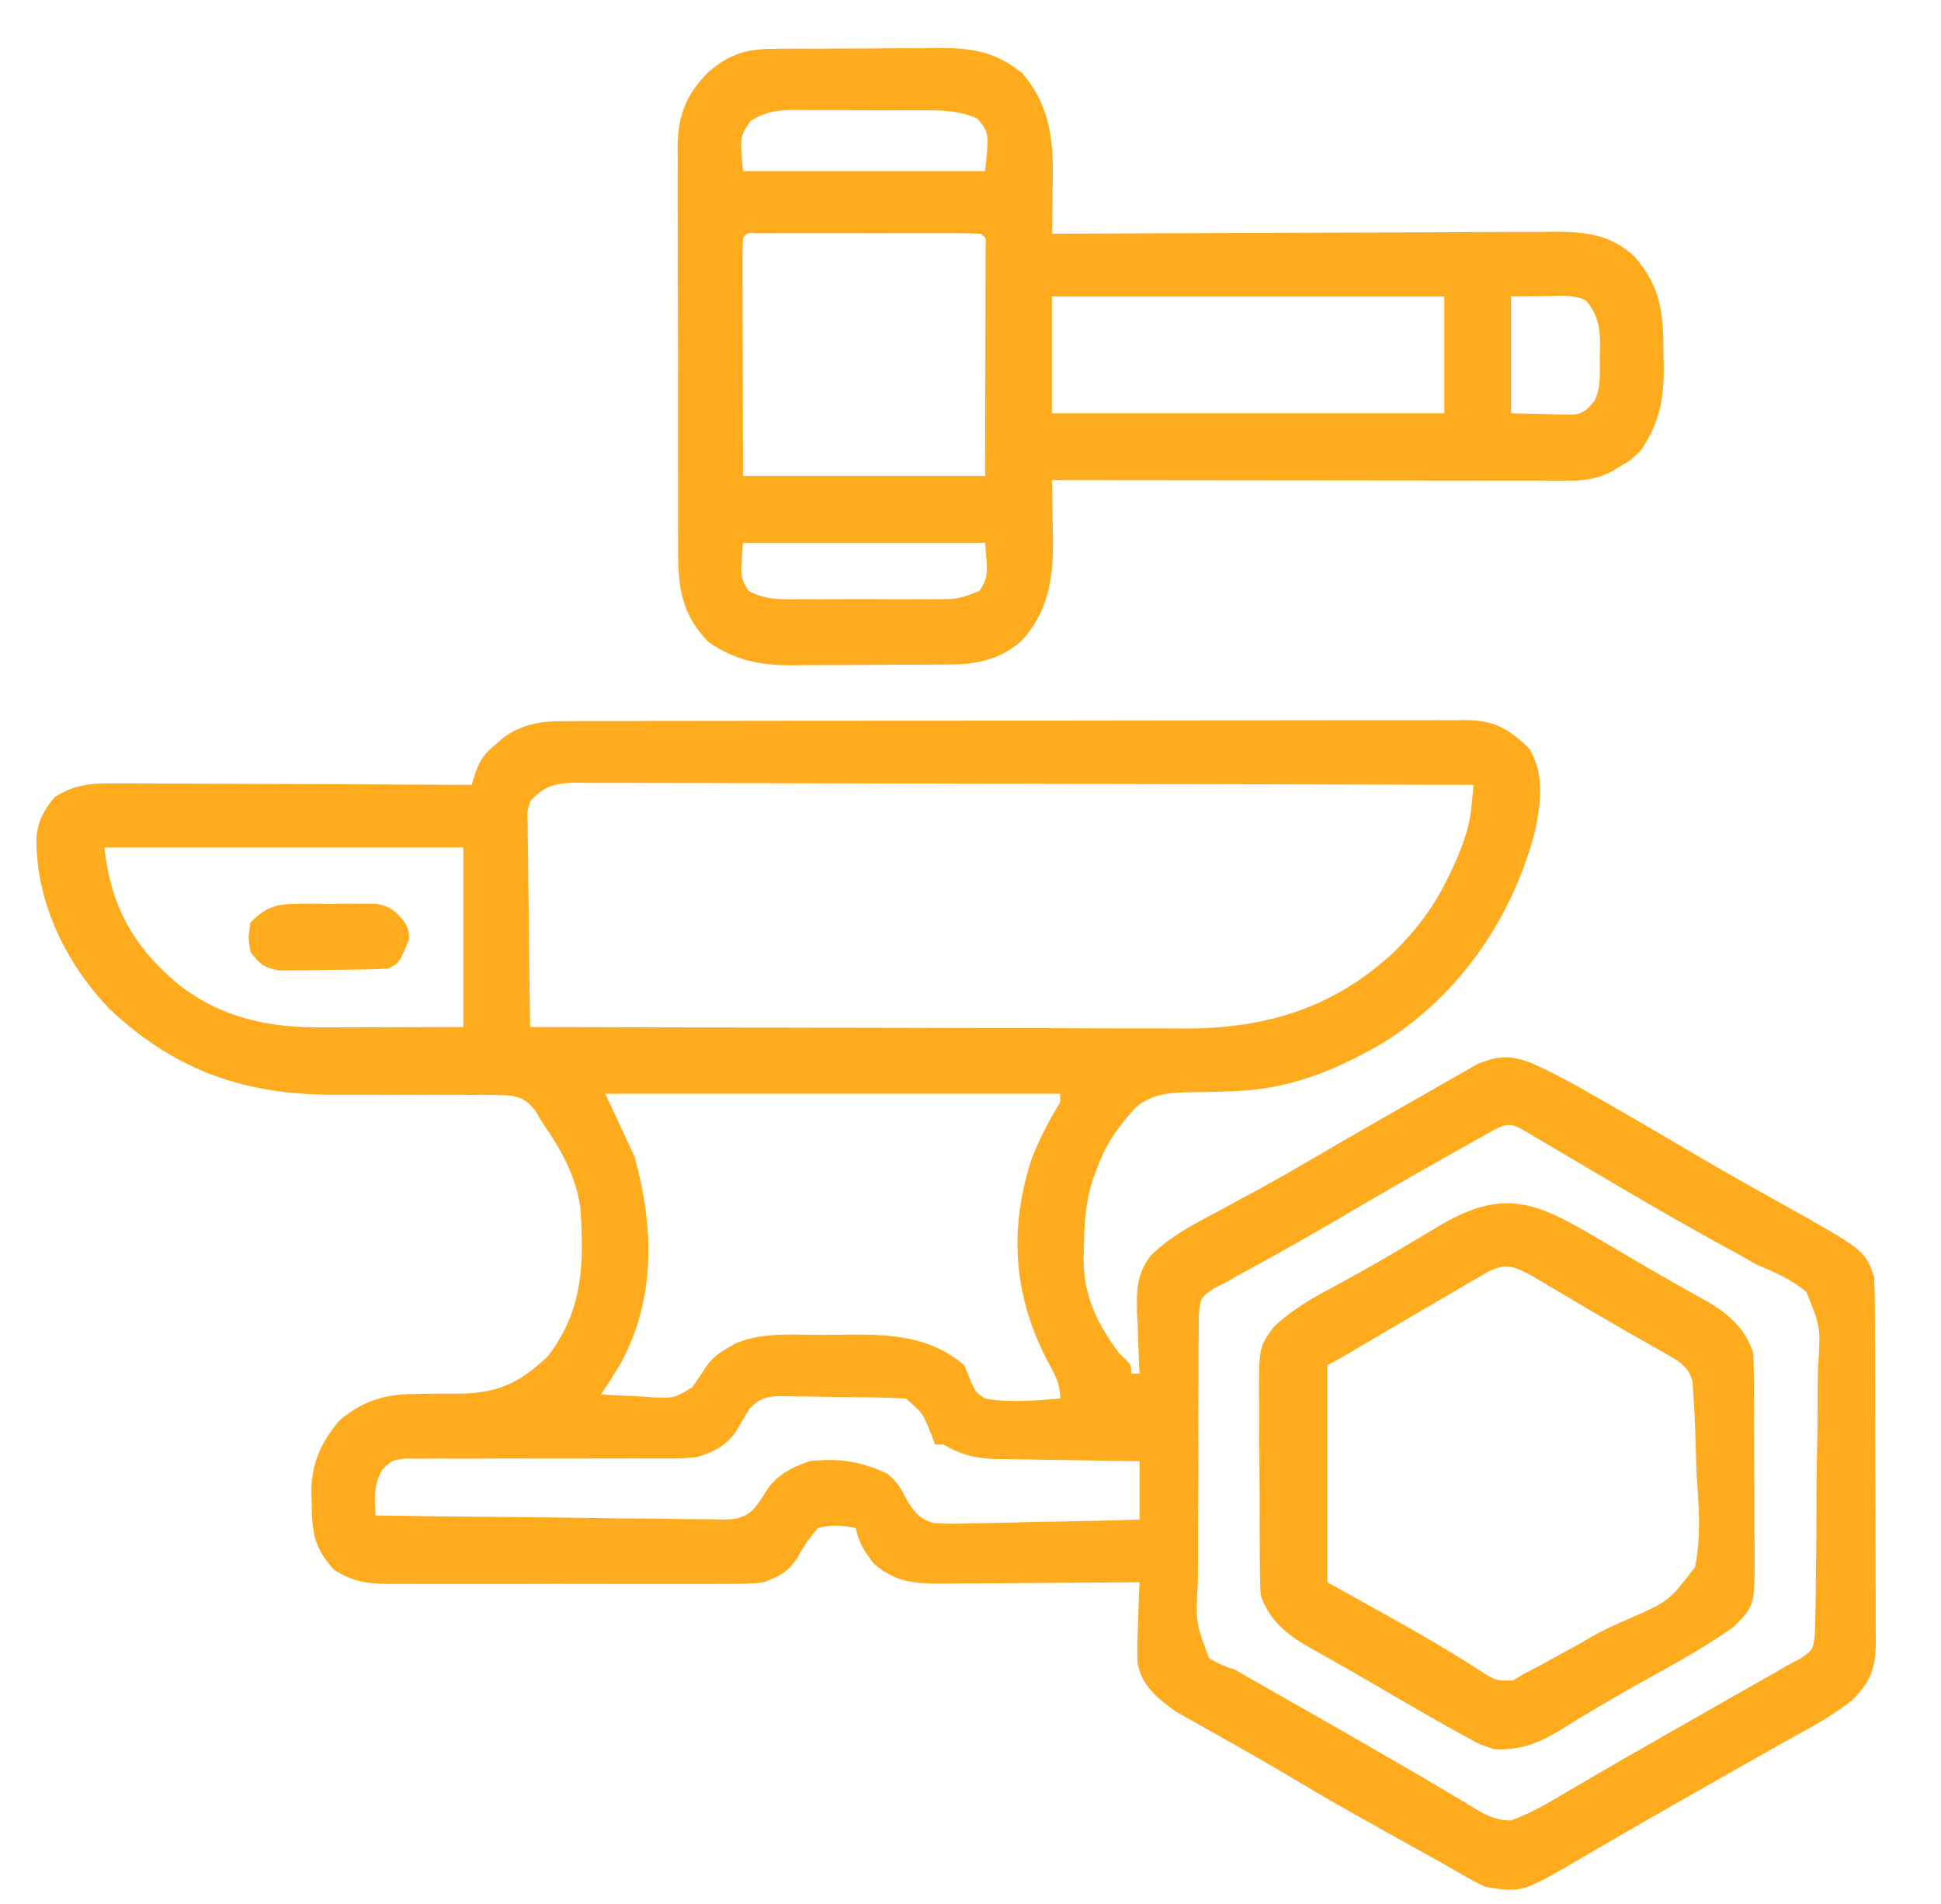 <?xml version="1.0" encoding="UTF-8"?> <svg xmlns="http://www.w3.org/2000/svg" width="465" height="456" viewBox="0 0 465 456" fill="none"><path d="M137.293 172.733C138.232 172.728 139.171 172.724 140.139 172.719C143.288 172.706 146.437 172.708 149.586 172.709C151.843 172.704 154.1 172.697 156.357 172.689C162.489 172.671 168.621 172.667 174.753 172.666C179.87 172.664 184.987 172.656 190.104 172.649C201.485 172.634 212.865 172.628 224.246 172.629C225.27 172.629 225.27 172.629 226.314 172.629C227.339 172.63 227.339 172.63 228.385 172.63C239.465 172.63 250.544 172.611 261.623 172.583C273.002 172.554 284.382 172.541 295.761 172.542C302.149 172.543 308.536 172.537 314.923 172.516C320.929 172.497 326.935 172.496 332.94 172.511C335.146 172.513 337.351 172.508 339.556 172.496C342.564 172.481 345.572 172.49 348.58 172.506C349.891 172.49 349.891 172.49 351.229 172.474C357.891 172.55 361.492 174.56 366.312 179.25C370.083 185.394 369.141 191.862 367.848 198.664C362.489 219.751 349.606 238.544 331 250C319.908 256.37 309.081 260.836 296.207 261.332C294.974 261.385 293.741 261.438 292.471 261.493C289.994 261.579 287.515 261.622 285.037 261.615C279.955 261.776 276.377 261.954 272.249 265.091C268.249 269.388 265.024 273.824 263 279.375C262.443 280.841 262.443 280.841 261.875 282.336C260.049 287.895 259.752 292.859 259.687 298.688C259.658 299.548 259.629 300.408 259.6 301.295C259.512 310.213 262.744 316.879 268 324C268.577 324.578 269.155 325.155 269.75 325.75C271 327 271 327 271 329C271.66 329 272.32 329 273 329C272.963 328.315 272.927 327.63 272.889 326.924C272.742 323.783 272.652 320.643 272.562 317.5C272.474 315.884 272.474 315.884 272.385 314.234C272.271 308.887 272.378 304.93 275.793 300.645C280.453 296.121 286.044 293.191 291.75 290.188C294.001 288.966 296.251 287.743 298.5 286.52C299.606 285.924 300.712 285.327 301.852 284.713C306.199 282.348 310.478 279.874 314.75 277.375C316.265 276.493 317.781 275.612 319.297 274.73C320.054 274.29 320.811 273.85 321.592 273.396C328.623 269.32 335.682 265.292 342.75 261.28C344.691 260.176 346.625 259.062 348.559 257.945C349.509 257.406 350.459 256.868 351.437 256.313C352.199 255.876 352.961 255.439 353.746 254.988C358.585 252.866 361.759 252.683 366.684 254.555C372.358 257.03 377.708 260.029 383.062 263.125C384.071 263.701 385.079 264.277 386.117 264.871C392.605 268.589 399.06 272.362 405.488 276.181C412.554 280.365 419.719 284.371 426.896 288.359C446.842 299.525 446.842 299.525 449 306C449.107 308.971 449.157 311.919 449.161 314.89C449.166 315.799 449.171 316.709 449.176 317.645C449.191 320.657 449.198 323.668 449.203 326.68C449.209 328.771 449.215 330.862 449.22 332.953C449.231 337.34 449.237 341.726 449.24 346.113C449.246 351.734 449.27 357.355 449.298 362.977C449.317 367.297 449.322 371.617 449.324 375.937C449.327 378.01 449.335 380.082 449.348 382.155C449.365 385.054 449.363 387.952 449.356 390.851C449.366 391.707 449.375 392.564 449.384 393.446C449.341 399.604 448.107 402.921 443.629 407.34C438.5 411.385 432.62 414.378 426.938 417.563C425.677 418.275 424.416 418.988 423.156 419.702C420.627 421.134 418.095 422.563 415.562 423.99C410.676 426.744 405.806 429.527 400.938 432.312C400.105 432.788 399.273 433.263 398.415 433.752C394.167 436.179 389.926 438.619 385.695 441.078C384.833 441.579 383.971 442.08 383.082 442.596C381.458 443.541 379.835 444.488 378.213 445.437C364.599 453.362 364.599 453.362 356 452C353.501 450.87 353.501 450.87 350.926 449.387C349.966 448.842 349.006 448.297 348.017 447.736C347.022 447.163 346.026 446.59 345 446C343.02 444.899 341.038 443.8 339.055 442.703C318.98 431.501 318.98 431.501 309.487 425.836C305.301 423.339 301.083 420.911 296.836 418.52C295.758 417.907 294.679 417.294 293.569 416.662C291.45 415.459 289.326 414.265 287.195 413.084C286.219 412.526 285.244 411.969 284.238 411.395C283.372 410.908 282.507 410.422 281.614 409.921C277.301 406.751 273.52 403.877 272.525 398.373C272.411 395.414 272.475 392.52 272.625 389.563C272.652 388.545 272.679 387.527 272.707 386.479C272.777 383.983 272.876 381.493 273 379C272.312 379.007 271.623 379.013 270.914 379.02C263.744 379.087 256.574 379.132 249.404 379.165C246.728 379.178 244.054 379.2 241.378 379.226C237.531 379.263 233.684 379.28 229.836 379.293C228.045 379.316 228.045 379.316 226.218 379.34C219.559 379.341 214.551 379.163 209.355 374.535C207.11 371.704 205.708 369.524 205 366C201.812 365.349 199.164 365.156 196 366C193.843 368.352 192.355 370.737 190.801 373.52C188.472 376.728 186.699 377.545 183 379C179.833 379.42 176.701 379.41 173.51 379.388C172.104 379.396 172.104 379.396 170.669 379.404C167.581 379.417 164.494 379.409 161.406 379.398C159.254 379.4 157.103 379.403 154.951 379.407C150.445 379.412 145.94 379.405 141.434 379.391C135.664 379.374 129.894 379.384 124.124 379.402C119.681 379.413 115.239 379.409 110.797 379.401C108.67 379.399 106.542 379.402 104.415 379.409C101.44 379.417 98.465 379.405 95.49 379.388C94.614 379.394 93.738 379.4 92.836 379.407C87.813 379.355 84.349 378.789 80 376C75.285 370.775 74.77 367.258 74.688 360.375C74.644 359.201 74.644 359.201 74.6 358.004C74.521 350.739 76.711 345.71 81.375 340.188C87.13 335.391 92.438 333.883 99.762 333.895C100.881 333.88 102.001 333.865 103.154 333.85C105.49 333.825 107.826 333.82 110.162 333.834C119.501 333.658 124.63 331.178 131.305 324.797C139.703 313.85 140.027 302.359 139 289C137.862 281.483 134.326 275.18 130 269C129.389 267.975 128.778 266.95 128.148 265.895C126.317 263.734 125.309 263.069 122.514 262.448C119.308 262.241 116.149 262.222 112.937 262.266C111.163 262.252 111.163 262.252 109.353 262.238C105.568 262.214 101.785 262.23 98 262.25C94.244 262.249 90.489 262.239 86.733 262.219C84.398 262.209 82.064 262.21 79.73 262.225C58.479 262.215 41.812 256.359 26.25 241.688C15.692 230.658 8.515 215.949 8.723 200.504C9.179 196.383 10.448 194.29 13 191C18.113 187.673 22.422 187.585 28.31 187.659C29.228 187.659 30.145 187.659 31.091 187.658C34.11 187.66 37.129 187.683 40.148 187.707C42.247 187.713 44.346 187.717 46.445 187.72C51.959 187.731 57.473 187.761 62.987 187.794C68.618 187.825 74.248 187.838 79.879 187.854C90.919 187.886 101.96 187.937 113 188C113.44 186.578 113.44 186.578 113.889 185.128C115.082 181.77 116.115 180.499 118.812 178.25C119.812 177.391 119.812 177.391 120.832 176.516C126.183 172.775 130.977 172.71 137.293 172.733ZM127 192C126.283 194.565 126.283 194.565 126.432 197.411C126.433 198.492 126.433 199.573 126.433 200.686C126.459 201.847 126.485 203.007 126.512 204.203C126.519 205.396 126.526 206.589 126.533 207.818C126.561 211.629 126.624 215.439 126.687 219.25C126.713 221.833 126.735 224.417 126.756 227C126.811 233.334 126.895 239.667 127 246C149.088 246.07 171.177 246.123 193.265 246.155C203.522 246.171 213.779 246.192 224.036 246.226C232.979 246.256 241.923 246.276 250.866 246.282C255.598 246.286 260.331 246.295 265.063 246.317C269.525 246.338 273.986 246.344 278.448 246.339C280.078 246.34 281.708 246.346 283.338 246.358C302.897 246.49 319.444 241.594 334 228C339.492 222.566 343.69 216.977 347 210C347.455 209.049 347.91 208.097 348.379 207.117C350.557 202.264 352.08 198.109 352.563 192.795C352.647 191.896 352.731 190.998 352.817 190.072C352.877 189.388 352.938 188.704 353 188C324.272 187.907 295.543 187.836 266.815 187.793C253.476 187.772 240.137 187.744 226.799 187.698C215.175 187.658 203.551 187.633 191.927 187.624C185.77 187.618 179.614 187.606 173.457 187.577C167.665 187.55 161.873 187.542 156.08 187.548C153.952 187.546 151.824 187.538 149.696 187.523C146.794 187.503 143.893 187.508 140.991 187.519C139.723 187.502 139.723 187.502 138.43 187.484C133.444 187.535 130.424 187.996 127 192ZM25 203C26.585 217.264 31.987 226.866 43 236C53.354 243.927 64.45 246.168 77.211 246.098C78.663 246.096 78.663 246.096 80.145 246.093C83.222 246.088 86.298 246.075 89.375 246.063C91.467 246.057 93.56 246.053 95.652 246.049C100.768 246.039 105.884 246.019 111 246C111 231.81 111 217.62 111 203C82.62 203 54.24 203 25 203ZM145 262C148.465 269.425 148.465 269.425 152 277C156.591 293.439 157.196 310.719 148.937 326.125C147.368 328.817 145.729 331.407 144 334C147.207 334.234 150.412 334.375 153.625 334.5C154.98 334.601 154.98 334.601 156.363 334.703C161.571 334.913 161.571 334.913 165.844 332.287C166.869 330.875 167.848 329.429 168.774 327.951C170.221 325.648 171.717 324.416 174.062 323.063C174.693 322.682 175.323 322.302 175.973 321.91C182.49 318.984 189.988 319.778 196.982 319.76C199.229 319.75 201.476 319.719 203.723 319.688C213.84 319.613 222.875 320.168 231 327C231.587 328.415 232.17 329.832 232.75 331.25C233.8 333.502 233.8 333.502 236 335C241.901 336.079 248.058 335.444 254 335C254 331.197 252.435 328.761 250.687 325.5C242.794 310.077 241.752 294.566 247 278C248.869 273.008 251.24 268.554 254 264C254 263.34 254 262.68 254 262C218.03 262 182.06 262 145 262ZM356.277 271.57C355.276 272.13 354.274 272.69 353.242 273.267C352.152 273.88 351.061 274.493 349.937 275.125C348.817 275.754 347.696 276.382 346.541 277.03C337.829 281.928 329.19 286.945 320.572 292.006C313.675 296.048 306.728 299.984 299.705 303.806C299.037 304.171 298.368 304.537 297.68 304.914C297.11 305.223 296.54 305.532 295.953 305.85C295.308 306.23 294.664 306.609 294 307C292.986 307.517 291.973 308.034 290.928 308.567C287.656 310.775 287.656 310.775 287.225 314.636C287.183 316.119 287.174 317.603 287.192 319.086C287.178 319.898 287.164 320.709 287.15 321.546C287.114 324.228 287.121 326.908 287.133 329.59C287.124 331.455 287.113 333.321 287.101 335.187C287.083 339.097 287.088 343.006 287.108 346.916C287.131 351.925 287.09 356.931 287.032 361.94C286.995 365.793 286.996 369.645 287.007 373.498C287.008 375.344 286.996 377.191 286.971 379.037C286.423 388.591 286.423 388.591 289.628 397.139C291.725 398.479 293.635 399.248 296 400C297.048 400.614 298.097 401.229 299.177 401.862C300.187 402.436 301.197 403.01 302.238 403.602C303.379 404.251 304.519 404.901 305.694 405.57C306.285 405.906 306.876 406.241 307.484 406.587C310.607 408.36 313.727 410.139 316.848 411.918C317.465 412.27 318.083 412.622 318.72 412.985C323.136 415.503 327.541 418.04 331.937 420.594C334.194 421.905 336.454 423.209 338.715 424.512C341.663 426.214 344.588 427.951 347.504 429.707C348.94 430.555 350.376 431.403 351.812 432.25C352.453 432.646 353.093 433.041 353.753 433.449C356.527 435.067 358.621 435.991 361.852 436.066C366.441 434.512 370.408 432.158 374.562 429.688C376.449 428.587 378.336 427.487 380.223 426.387C381.183 425.823 382.144 425.258 383.133 424.677C387.568 422.082 392.035 419.543 396.5 417C398.231 416.011 399.961 415.021 401.691 414.031C405.383 411.921 409.079 409.818 412.777 407.719C413.725 407.18 414.672 406.641 415.648 406.086C417.456 405.058 419.265 404.032 421.074 403.008C421.894 402.541 422.714 402.075 423.559 401.594C424.273 401.188 424.988 400.783 425.724 400.365C426.475 399.915 427.226 399.464 428 399C429.019 398.478 430.037 397.955 431.087 397.417C434.338 395.221 434.338 395.221 434.809 391.384C434.866 389.911 434.89 388.436 434.887 386.962C434.909 386.155 434.931 385.348 434.953 384.516C435.015 381.849 435.032 379.184 435.043 376.516C435.065 374.657 435.087 372.799 435.111 370.94C435.151 367.043 435.166 363.147 435.167 359.249C435.172 354.266 435.264 349.288 435.379 344.307C435.453 340.466 435.468 336.627 435.467 332.787C435.476 330.951 435.506 329.115 435.558 327.28C436.164 317.846 436.164 317.846 432.723 309.456C429.205 306.481 425.248 304.747 421 303C419.533 302.197 418.075 301.377 416.637 300.523C415.322 299.805 414.005 299.089 412.688 298.375C399.541 291.157 386.633 283.519 373.727 275.883C372.933 275.414 372.139 274.944 371.321 274.461C369.85 273.591 368.38 272.718 366.912 271.844C361.727 268.773 361.454 268.675 356.277 271.57ZM179.615 337.337C178.452 339.255 177.312 341.186 176.187 343.125C173.592 346.537 171 347.782 167 349C163.414 349.365 163.414 349.365 159.568 349.353C158.861 349.355 158.154 349.357 157.426 349.36C155.905 349.363 154.384 349.359 152.863 349.35C150.454 349.336 148.046 349.342 145.637 349.354C138.793 349.385 131.95 349.38 125.106 349.36C120.909 349.349 116.713 349.363 112.516 349.39C110.92 349.396 109.324 349.392 107.728 349.378C105.5 349.359 103.273 349.37 101.044 349.388C99.777 349.386 98.51 349.383 97.205 349.381C93.897 349.752 93.897 349.752 91.56 352.038C89.471 356.005 89.699 358.559 90 363C101.5 363.185 113 363.328 124.502 363.415C129.842 363.456 135.182 363.513 140.522 363.604C145.677 363.691 150.831 363.738 155.987 363.759C157.952 363.774 159.918 363.803 161.883 363.846C164.64 363.904 167.392 363.912 170.149 363.908C171.365 363.951 171.365 363.951 172.605 363.995C176.16 363.944 178.18 363.815 180.768 361.244C182.368 359.135 182.368 359.135 183.687 356.956C186.218 353.185 189.736 351.421 194 350C200.93 349.193 206.332 350.052 212.613 353.027C215.16 355.132 215.891 356.684 217.402 359.568C219.285 362.423 220.25 363.765 223.546 364.797C226.719 365.042 229.781 365.012 232.961 364.879C234.107 364.866 235.252 364.853 236.433 364.84C240.082 364.79 243.727 364.677 247.375 364.563C249.853 364.517 252.331 364.476 254.809 364.439C260.874 364.34 266.936 364.185 273 364C273 359.38 273 354.76 273 350C271.789 349.985 270.579 349.971 269.332 349.956C264.825 349.898 260.319 349.82 255.812 349.738C253.865 349.704 251.917 349.676 249.97 349.654C247.164 349.62 244.36 349.568 241.555 349.512C240.689 349.505 239.823 349.499 238.931 349.492C233.837 349.369 230.502 348.614 226 346C225.34 346 224.68 346 224 346C223.732 345.278 223.464 344.556 223.187 343.813C221.108 338.535 221.108 338.535 217 335C212.041 334.717 207.081 334.686 202.115 334.65C200.458 334.633 198.802 334.606 197.145 334.568C194.755 334.513 192.367 334.491 189.977 334.477C188.869 334.443 188.869 334.443 187.738 334.408C183.953 334.423 182.363 334.644 179.615 337.337Z" fill="#FEAB1D"></path><path d="M184.581 11.71C185.676 11.697 186.771 11.684 187.899 11.671C189.073 11.669 190.247 11.666 191.457 11.664C192.674 11.658 193.891 11.651 195.145 11.644C197.718 11.634 200.291 11.629 202.864 11.63C206.788 11.625 210.711 11.589 214.635 11.551C217.138 11.545 219.641 11.541 222.145 11.539C223.313 11.525 224.48 11.51 225.684 11.496C233.495 11.539 238.774 12.588 244.988 17.606C251.857 25.812 252.432 34.153 252.188 44.563C252.167 46.219 252.167 46.219 252.147 47.908C252.111 50.606 252.062 53.303 252 56C252.663 55.996 253.325 55.993 254.008 55.989C270.15 55.901 286.293 55.834 302.435 55.793C310.242 55.772 318.048 55.744 325.855 55.698C332.661 55.658 339.467 55.633 346.273 55.624C349.875 55.618 353.477 55.606 357.079 55.577C361.105 55.545 365.131 55.544 369.158 55.546C370.345 55.532 371.532 55.517 372.755 55.502C380.035 55.539 385.982 56.264 391.48 61.377C398.01 68.722 398.521 75.31 398.5 84.75C398.528 85.879 398.557 87.008 398.586 88.172C398.604 95.84 397.433 101.642 393 108C390.648 110.254 390.648 110.254 388.375 111.563C387.62 112.018 386.864 112.473 386.086 112.941C382.495 114.764 379.711 115.124 375.742 115.12C374.108 115.122 374.108 115.122 372.44 115.125C370.647 115.119 370.647 115.119 368.818 115.114C367.559 115.114 366.3 115.114 365.004 115.114C361.551 115.114 358.099 115.108 354.647 115.101C351.04 115.095 347.432 115.095 343.825 115.093C336.993 115.09 330.161 115.082 323.33 115.072C315.552 115.061 307.775 115.055 299.997 115.05C283.998 115.04 267.999 115.022 252 115C252.016 115.644 252.031 116.289 252.048 116.953C252.111 119.927 252.149 122.901 252.188 125.875C252.213 126.888 252.238 127.901 252.264 128.945C252.353 138.251 251.221 146.629 244.613 153.598C239.672 157.893 234.248 159.113 227.899 159.161C226.884 159.171 225.87 159.18 224.824 159.19C223.732 159.195 222.64 159.199 221.516 159.203C220.386 159.209 219.257 159.215 218.093 159.22C215.702 159.23 213.312 159.236 210.921 159.24C207.278 159.25 203.635 159.281 199.992 159.313C197.667 159.319 195.341 159.324 193.016 159.328C191.932 159.341 190.848 159.353 189.732 159.366C181.901 159.343 176.363 158.264 169.75 153.813C163.223 147.137 162.41 140.651 162.467 131.57C162.458 130.451 162.449 129.331 162.44 128.177C162.418 124.493 162.425 120.809 162.434 117.125C162.428 114.555 162.422 111.985 162.415 109.415C162.404 104.035 162.409 98.655 162.424 93.275C162.441 87.072 162.425 80.87 162.392 74.667C162.362 68.678 162.361 62.69 162.37 56.701C162.371 54.162 162.364 51.623 162.349 49.084C162.332 45.532 162.346 41.982 162.369 38.43C162.357 37.386 162.346 36.343 162.333 35.268C162.43 27.791 164.24 22.87 169.478 17.479C174.153 13.32 178.398 11.759 184.581 11.71ZM179.824 28.977C177.225 32.696 177.225 32.696 178 41C197.14 41 216.28 41 236 41C236.96 31.835 236.96 31.835 234.176 28.41C229.509 26.338 225.243 26.409 220.188 26.434C219.141 26.427 218.095 26.421 217.016 26.415C214.807 26.408 212.599 26.411 210.39 26.424C207.011 26.438 203.636 26.404 200.258 26.365C198.109 26.364 195.961 26.366 193.813 26.371C192.804 26.358 191.796 26.345 190.757 26.331C186.271 26.39 183.691 26.57 179.824 28.977ZM178 57C177.906 58.78 177.883 60.564 177.887 62.346C177.887 63.503 177.887 64.66 177.887 65.853C177.892 67.078 177.897 68.304 177.902 69.567C177.903 70.686 177.904 71.805 177.905 72.959C177.911 77.16 177.925 81.361 177.938 85.563C177.958 94.947 177.979 104.331 178 114C197.14 114 216.28 114 236 114C236.021 104.616 236.041 95.231 236.063 85.563C236.076 81.112 236.076 81.112 236.09 76.573C236.093 74.237 236.096 71.902 236.098 69.567C236.103 68.341 236.108 67.115 236.113 65.853C236.113 64.695 236.113 63.538 236.114 62.346C236.116 61.336 236.118 60.325 236.12 59.284C236.257 57.034 236.257 57.034 235 56C233.256 55.901 231.508 55.872 229.762 55.871C228.085 55.866 228.085 55.866 226.374 55.861C224.549 55.864 224.549 55.864 222.688 55.867C221.448 55.866 220.209 55.865 218.932 55.864C216.306 55.864 213.68 55.865 211.054 55.87C207.681 55.875 204.308 55.872 200.935 55.866C197.727 55.862 194.52 55.865 191.313 55.867C189.488 55.864 189.488 55.864 187.626 55.861C186.508 55.864 185.39 55.867 184.238 55.871C182.754 55.872 182.754 55.872 181.24 55.873C179.029 55.749 179.029 55.749 178 57ZM252 71C252 80.24 252 89.48 252 99C283.02 99 314.04 99 346 99C346 89.76 346 80.52 346 71C314.98 71 283.96 71 252 71ZM362 71C362 80.24 362 89.48 362 99C364.743 99.062 367.486 99.124 370.313 99.188C371.173 99.215 372.033 99.242 372.919 99.27C373.602 99.278 374.285 99.285 374.988 99.293C375.685 99.309 376.381 99.325 377.099 99.341C379.582 98.896 380.427 97.927 382 96C383.62 92.761 383.226 89.243 383.25 85.688C383.271 84.928 383.291 84.168 383.313 83.385C383.345 78.76 382.996 75.76 380 72C376.815 70.407 373.368 70.899 369.875 70.938C365.977 70.969 365.977 70.969 362 71ZM178 130C177.314 138.14 177.314 138.14 179.301 141.529C183.735 143.945 188.221 143.569 193.188 143.531C194.282 143.535 195.377 143.539 196.505 143.543C198.818 143.546 201.131 143.538 203.444 143.522C206.987 143.5 210.528 143.521 214.07 143.547C216.318 143.544 218.565 143.539 220.813 143.531C221.873 143.539 222.934 143.548 224.026 143.556C229.594 143.501 229.594 143.501 234.699 141.529C236.686 138.14 236.686 138.14 236 130C216.86 130 197.72 130 178 130Z" fill="#FEAB1D"></path><path d="M382.5 296.5C383.746 297.229 384.993 297.958 386.241 298.685C388.702 300.122 391.159 301.566 393.614 303.015C396.539 304.729 399.477 306.411 402.434 308.07C403.21 308.51 403.986 308.951 404.785 309.404C406.165 310.187 407.549 310.962 408.938 311.728C414.153 314.735 418.059 318.176 420 324C420.103 325.854 420.149 327.712 420.161 329.57C420.171 330.711 420.18 331.853 420.19 333.029C420.195 334.263 420.199 335.498 420.203 336.769C420.209 338.038 420.215 339.307 420.22 340.615C420.23 343.302 420.237 345.989 420.24 348.677C420.246 352.11 420.27 355.543 420.298 358.976C420.321 362.261 420.323 365.547 420.328 368.832C420.341 370.06 420.353 371.289 420.366 372.554C420.334 384.63 420.334 384.63 415.337 389.681C409.828 393.577 404.096 396.933 398.188 400.187C389.323 405.106 389.323 405.106 380.59 410.254C379.75 410.76 378.91 411.265 378.044 411.786C376.482 412.732 374.926 413.689 373.38 414.661C368.385 417.659 363.898 419.311 358 419C354.727 417.953 354.727 417.953 351.625 416.25C351.045 415.938 350.464 415.626 349.867 415.304C347.895 414.23 345.947 413.119 344 412C343.269 411.586 342.539 411.172 341.786 410.746C336.97 408.014 332.191 405.225 327.422 402.414C325.022 401.013 322.606 399.643 320.184 398.281C319.416 397.845 318.649 397.408 317.859 396.958C316.417 396.138 314.97 395.326 313.518 394.524C308.159 391.444 304.023 388.068 302 382C301.897 380.146 301.852 378.288 301.839 376.43C301.829 375.289 301.82 374.147 301.81 372.971C301.806 371.737 301.801 370.502 301.797 369.23C301.788 367.327 301.788 367.327 301.78 365.385C301.77 362.698 301.763 360.01 301.76 357.323C301.754 353.89 301.73 350.457 301.702 347.024C301.679 343.739 301.677 340.453 301.672 337.168C301.66 335.94 301.647 334.711 301.635 333.446C301.662 322.738 301.662 322.738 305 318C309.194 313.958 313.758 311.286 318.875 308.562C324.398 305.571 329.866 302.513 335.27 299.309C336.334 298.678 337.398 298.048 338.495 297.398C340.588 296.154 342.678 294.903 344.763 293.647C360.115 284.546 367.911 287.843 382.5 296.5ZM355.176 305.394C354.237 305.934 353.298 306.473 352.331 307.028C351.335 307.617 350.339 308.206 349.313 308.812C348.293 309.403 347.273 309.993 346.222 310.601C343.14 312.388 340.069 314.192 337 316C335.258 317.02 333.516 318.039 331.773 319.059C328.879 320.755 325.99 322.459 323.106 324.172C321.429 325.159 319.74 326.13 318 327C318 344.16 318 361.32 318 379C325.588 383.23 325.588 383.23 333.179 387.455C338.264 390.294 343.32 393.155 348.27 396.227C349.037 396.699 349.804 397.172 350.594 397.659C352 398.533 353.397 399.423 354.783 400.33C358.331 402.574 358.331 402.574 362.387 402.555C363.249 402.042 364.112 401.529 365 401C366.386 400.271 367.773 399.545 369.16 398.82C370.796 397.925 372.43 397.026 374.063 396.125C374.826 395.71 375.59 395.295 376.377 394.867C378.123 393.907 379.849 392.911 381.561 391.891C384.388 390.337 387.133 389.078 390.094 387.821C399.833 383.53 399.833 383.53 406.064 375.384C407.589 367.929 406.963 360.473 406.438 352.937C406.363 350.657 406.297 348.377 406.24 346.096C406.098 341.943 405.941 337.794 405.658 333.648C405.604 332.821 405.551 331.993 405.495 331.14C404.896 328.549 404.047 327.655 402 326C400.133 324.847 398.231 323.752 396.313 322.687C391.467 319.981 386.658 317.221 381.879 314.398C380.273 313.452 380.273 313.452 378.634 312.486C376.479 311.214 374.327 309.939 372.177 308.661C371.178 308.073 370.178 307.485 369.148 306.879C368.253 306.349 367.358 305.818 366.435 305.272C361.688 302.792 359.877 302.655 355.176 305.394Z" fill="#FEAB1D"></path><path d="M71.473 216.469C72.702 216.464 73.931 216.458 75.197 216.453C76.473 216.469 77.748 216.484 79.062 216.5C80.342 216.485 81.621 216.469 82.939 216.453C84.167 216.458 85.395 216.463 86.66 216.469C88.341 216.476 88.341 216.476 90.055 216.482C93.623 217.11 94.772 218.207 97 221C97.938 222.875 97.938 222.875 98 225C95.667 230.667 95.667 230.667 93 232C88.896 232.257 84.79 232.271 80.679 232.295C78.639 232.312 76.602 232.356 74.562 232.4C72.633 232.413 72.633 232.413 70.664 232.426C68.892 232.448 68.892 232.448 67.085 232.47C63.368 231.904 62.21 230.993 60 228C59.438 224.5 59.438 224.5 60 221C63.68 217.225 66.275 216.49 71.473 216.469Z" fill="#FEAB1D"></path></svg> 